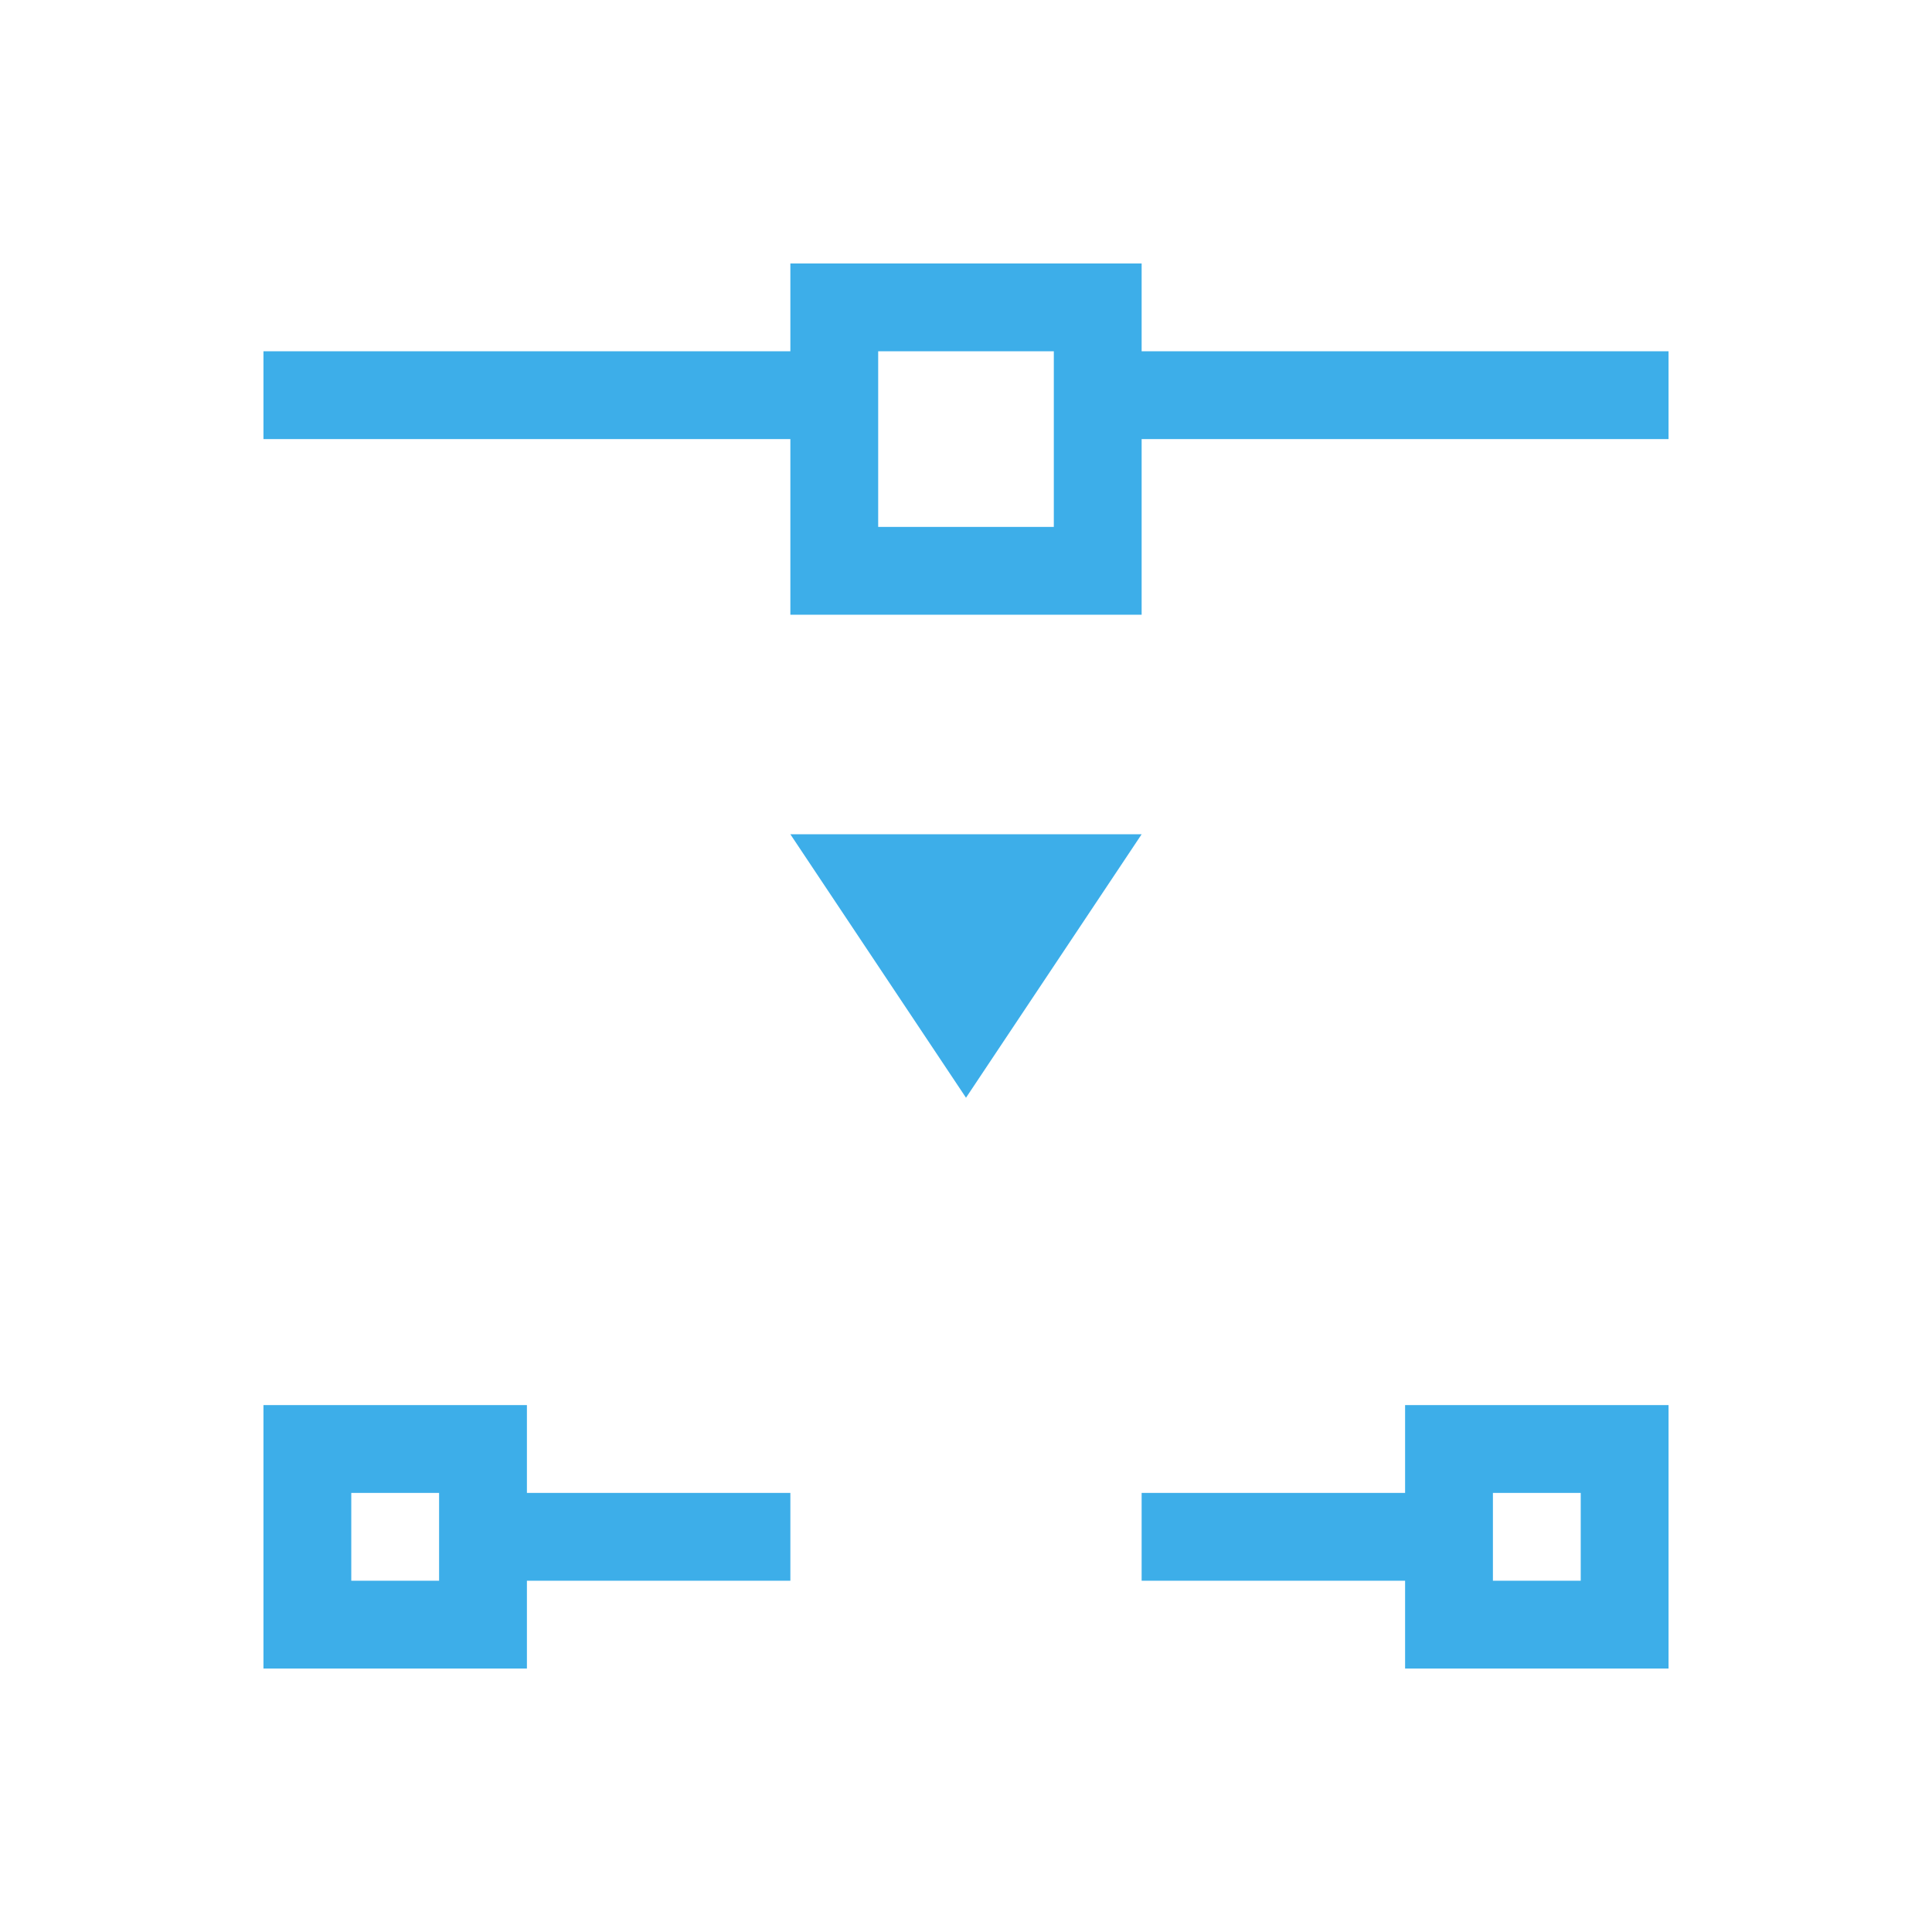 <svg xmlns="http://www.w3.org/2000/svg" viewBox="0 0 22 22">
 <defs id="defs3051">
   <style type="text/css" id="current-color-scheme">
     .ColorScheme-Text {
       color:#f2f2f2;
     }
     </style>
 </defs>
   <path
      style="fill:currentColor;fill-opacity:1;stroke:none"
      d="m9 3v1h-6v1h6v2h4v-2h6v-1h-6v-1zm1 1h2v1 1h-2zm-7 12v3h3v-1h3v-1h-3v-1zm13 0v1h-3v1h3v1h3v-3zm-12 1h1v1h-1zm13 0h1v1h-1z"
      class="ColorScheme-Text" />
    <defs id="defs3051">
   <style type="text/css" id="current-color-scheme">
     .ColorScheme-Text {
       color:#3daee9;
     }
     </style>
 </defs>
   <path
      style="fill:currentColor;fill-opacity:1;stroke:none"
      d="m9 9.5 2 3 2-3z"
      class="ColorScheme-Text" />
</svg> 
